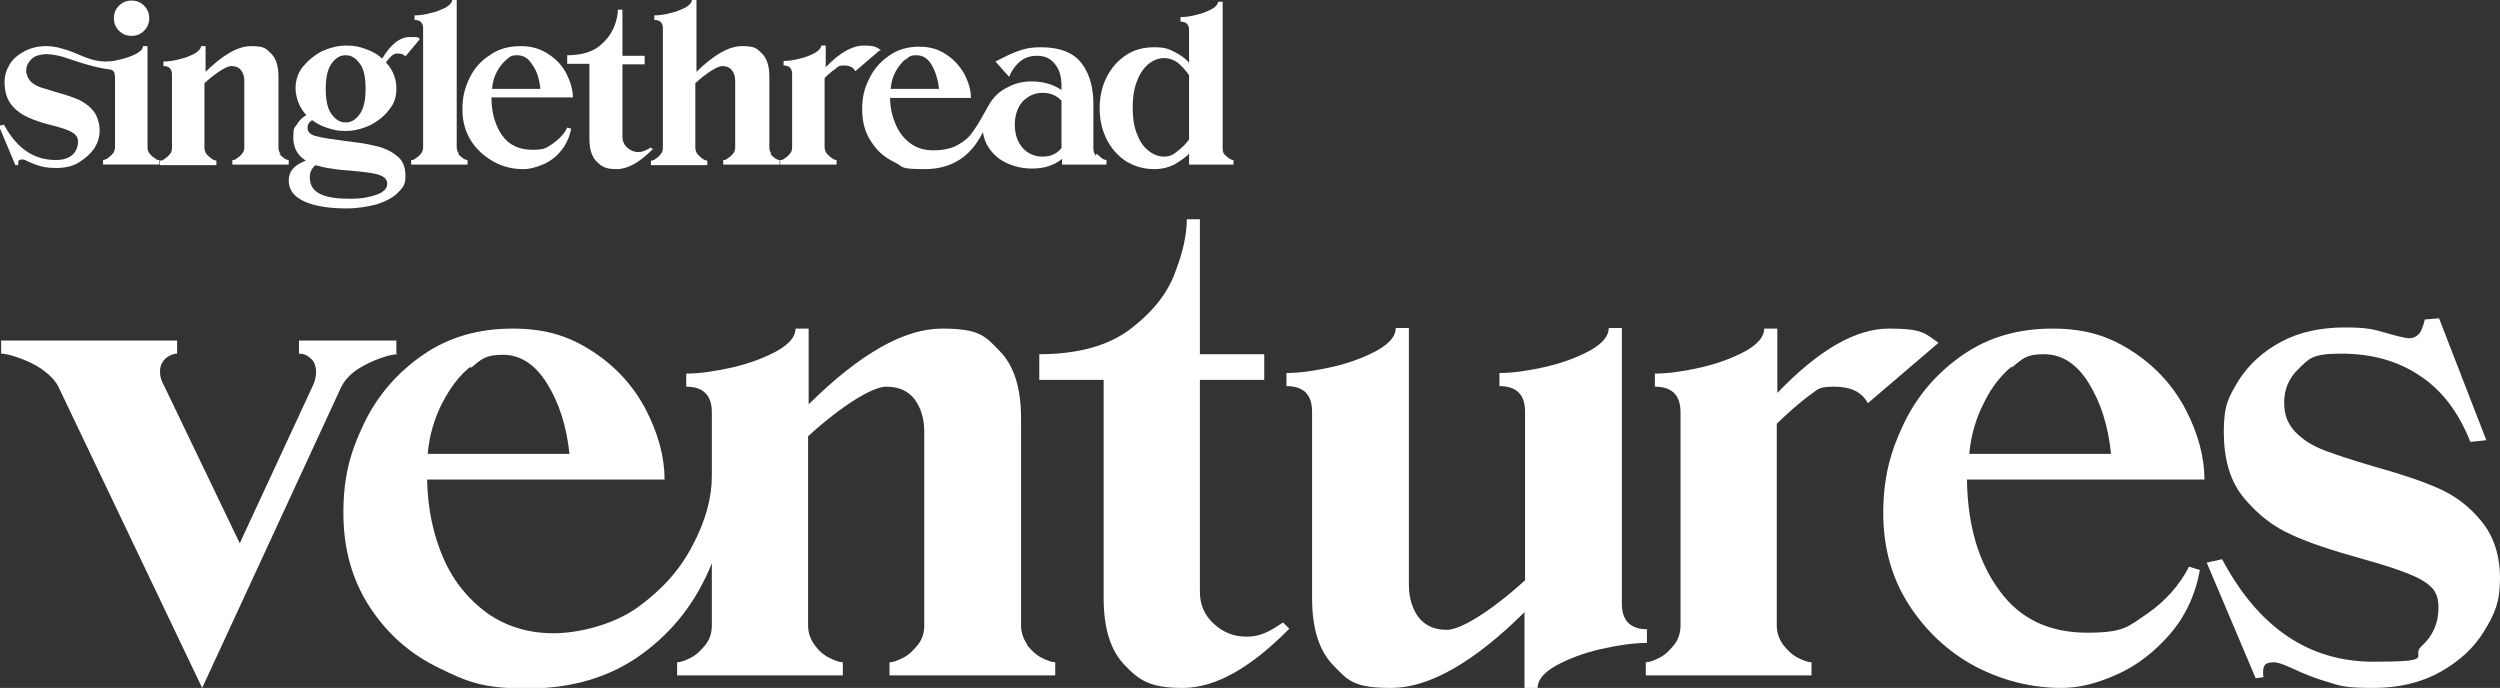 <svg viewBox="0 0 439 120.8" xmlns="http://www.w3.org/2000/svg"><rect x="0" y="0" width="439" height="120.8" fill="#333333" stroke="none"/><g fill="#fff"><path d="m20.9 5.4c-.6-.6-.9-1.3-.9-2.2s.3-1.6.9-2.2 1.3-.9 2.2-.9 1.6.3 2.2.9.9 1.3.9 2.2-.3 1.6-.9 2.2-1.3.9-2.2.9-1.6-.3-2.2-.9z"/><path d="m49 27c.3.3.6.6.9.8s.6.3.8.3v.8h-9.9v-.8c.2 0 .5 0 .8-.3.3-.2.6-.4.9-.8.3-.3.4-.7.4-1.2v-11.6c0-.8-.2-1.4-.6-1.9s-1-.7-1.7-.7-2.5 1-4.7 3v11.3c0 .4.1.8.4 1.2.3.3.6.6.9.8s.6.3.8.3v.8h-9.9v-.8c.2 0 .5 0 .8-.3.3-.2.6-.4.9-.8.3-.3.4-.7.4-1.2v-12.8c0-1-.5-1.5-1.5-1.5v-.8c.8 0 1.7-.1 2.8-.4 1-.2 1.9-.6 2.7-1 .7-.4 1.1-.9 1.1-1.3h.8v4.5c3.1-3 5.7-4.5 8-4.5s2.6.4 3.5 1.3 1.3 2.2 1.3 4.1v12.4c0 .4.1.8.4 1.2z"/><path d="m67.8 11c1.2 1.3 1.8 2.8 1.8 4.5s-.4 2.7-1.3 3.8c-.8 1.1-2 2-3.3 2.7-1.4.6-2.8 1-4.3 1s-2.1-.2-3.1-.5-2-.8-2.8-1.4c-.6.4-.8.8-.8 1.4s.5 1.2 1.5 1.4c1 .3 2.5.5 4.7.8 2.3.3 4.1.5 5.6.9 1.5.3 2.8.9 3.8 1.7 1.1.8 1.6 2 1.6 3.6s-.5 2.1-1.4 3-2.2 1.5-3.7 2c-1.6.4-3.3.7-5.3.7-3 0-5.5-.4-7.3-1.2s-2.8-2-2.8-3.7 1-2.7 3-3.5c-1.5-.9-2.2-2.3-2.2-4.1s.2-1.6.6-2.2c.4-.7 1-1.3 1.7-1.7-.6-.6-1.1-1.4-1.4-2.2s-.5-1.6-.5-2.5c0-1.4.4-2.7 1.3-3.8s2-2 3.3-2.7c1.4-.6 2.8-1 4.3-1s2.3.2 3.4.6 2.1.9 2.9 1.7c1.5-2.5 3.1-3.8 4.9-3.8s1.4.1 1.7.4l-2.5 3c-.3-.3-.7-.5-1.2-.5s-.3 0-.4 0c-.5 0-1.1.6-1.8 1.5zm-1.2 19.7c-1-.3-2.5-.5-4.7-.7-1.4-.1-2.6-.2-3.7-.4-1-.1-2-.4-2.8-.6-.7.6-1 1.3-1 2.1 0 1.4.6 2.4 1.9 3s3 .8 5.2.8 3.4-.3 4.6-.7 1.9-1.1 1.9-1.9-.5-1.3-1.5-1.6zm-3.4-10.7c.7-1 1-2.5 1-4.4s-.3-3.5-1-4.4c-.7-1-1.5-1.5-2.5-1.5s-1.8.5-2.5 1.5-1 2.5-1 4.4.3 3.5 1 4.4c.7 1 1.5 1.5 2.5 1.5s1.8-.5 2.5-1.5z"/><path d="m80.4 27c.3.3.6.6.9.8s.6.3.8.3v.8h-9.9v-.8c.2 0 .5 0 .8-.3.3-.2.6-.4.9-.8.3-.3.4-.7.4-1.2v-20.8c0-1-.5-1.5-1.5-1.5v-.8c.8 0 1.7-.1 2.8-.4 1-.2 1.9-.6 2.7-1 .7-.4 1.1-.9 1.1-1.3h.8v25.8c0 .4.1.8.4 1.2z"/><path d="m135.2 27c.3.3.6.6.9.8s.6.3.8.3v.8h-9.9v-.8c.2 0 .5 0 .8-.3.3-.2.6-.4.9-.8.3-.3.4-.7.4-1.2v-11.6c0-.8-.2-1.4-.6-1.9s-1-.7-1.7-.7-2.5 1-4.7 3v11.3c0 .4.1.8.4 1.2.3.3.6.6.9.8s.6.3.8.3v.8h-9.9v-.8c.2 0 .5 0 .8-.3.3-.2.6-.4.9-.8.3-.3.4-.7.4-1.2v-20.9c0-1-.5-1.5-1.5-1.5v-.8c.8 0 1.7-.1 2.8-.4 1-.2 1.9-.6 2.7-1 .7-.4 1.1-.9 1.1-1.3h.8v12.6c3.1-3 5.7-4.5 8-4.5s2.6.4 3.5 1.3 1.3 2.2 1.3 4.1v12.4c0 .4.1.8.4 1.2z"/><path d="m154.4 8.9-4.2 3.6c-.4-.7-1-1-2-1s-1 .2-1.5.6c-.6.4-1.2.9-1.9 1.6v12.1c0 .4.1.8.4 1.2.3.3.6.6.9.8s.6.3.8.3v.8h-9.9v-.8c.2 0 .5 0 .8-.3.3-.2.6-.4.9-.8.3-.3.4-.7.4-1.2v-12.8c0-1-.5-1.5-1.5-1.5v-.8c.8 0 1.7-.1 2.8-.4 1-.2 1.9-.6 2.7-1 .7-.4 1.1-.9 1.1-1.3h.8v3.8c2.5-2.6 4.7-3.8 6.7-3.8s2.2.3 3 .8z"/><path d="m192.6 27c.3.3.6.6.9.8s.6.3.8.3v.8h-7.8v-1c-1.5 1.2-3.2 1.7-5.3 1.7s-4.1-.6-5.7-1.7c-1.6-1.2-2.6-2.7-2.9-4.7-2.1 4.3-5.5 6.5-10.2 6.5s-3.6-.4-5.3-1.2-3.1-2-4.1-3.6c-1.1-1.6-1.6-3.5-1.6-5.7s.4-3.7 1.2-5.3c.8-1.7 2-3.1 3.5-4.1 1.5-1.1 3.3-1.6 5.3-1.6s3.5.5 4.8 1.4c1.4.9 2.4 2.1 3.2 3.5.7 1.4 1.1 2.8 1.1 4.1h-14.2c0 1.8.4 3.3 1 4.7s1.5 2.5 2.6 3.3 2.4 1.2 4 1.2 3.1-.3 4.2-.9 2-1.3 2.6-2.2c.6-.8 1.3-1.9 2-3.2.5-.9.9-1.6 1.2-2.1.8-1.2 1.8-2.1 3.1-2.7 1.3-.7 2.7-1 4.1-1 2.1 0 3.8.5 5.3 1.5v-.7c0-1.7-.4-3-1.2-3.9-.8-1-1.8-1.4-3.1-1.4s-2.3.4-3.1 1.1-1.4 1.6-1.8 2.6l-2.4-2.7c.2-.1.8-.4 1.8-.9s2-.9 3-1.2 2.1-.4 3.2-.4c3.4 0 5.8 1 7.2 2.9s2 4.3 2 7.1v7.8c0 .4.1.8.4 1.2zm-33.6-16.6c-.6.5-1.2 1.2-1.7 2.1s-.8 1.9-.9 3.1h8.5c-.2-1.6-.6-3-1.3-4.2s-1.6-1.7-2.7-1.7-1.3.3-1.9.8zm27.4 15.6v-8.3c-.8-.9-1.9-1.4-3.3-1.4s-2.5.5-3.5 1.5c-.9 1-1.4 2.4-1.4 4.1s.5 3.1 1.4 4.1 2.1 1.5 3.5 1.5 2.5-.5 3.3-1.5z"/><path d="m214.9 27c.3.3.6.6.9.8s.6.3.8.3v.8h-7.8v-1.9c-.7.7-1.6 1.3-2.6 1.9-1 .5-2.2.8-3.5.8-1.9 0-3.5-.5-5-1.4-1.5-1-2.6-2.3-3.4-3.9s-1.2-3.4-1.2-5.4.4-3.8 1.2-5.4 1.9-2.9 3.4-3.9 3.1-1.4 5-1.4 2.5.3 3.5.8 1.9 1.1 2.6 1.9v-5.7c0-1-.5-1.5-1.5-1.5v-.8c.8 0 1.7-.1 2.8-.4 1-.2 1.9-.6 2.7-1 .7-.4 1.1-.9 1.1-1.3h.8v25.8c0 .4.1.8.4 1.2zm-6.1-13.8c-.7-1-1.4-1.7-2-2.2-.7-.5-1.5-.8-2.4-.8s-2 .4-2.8 1.1-1.5 1.7-2 3.1c-.5 1.3-.7 2.8-.7 4.5s.2 3.2.7 4.5 1.1 2.3 2 3c.8.7 1.8 1.1 2.8 1.1s1.6-.3 2.3-.9c.8-.6 1.5-1.3 2.1-2.1v-11.2z"/><path d="m27.2 27.8c-.3-.2-.6-.4-.9-.8-.3-.3-.4-.7-.4-1.2v-17.7h-.8c0 .5-.4.9-1.1 1.3s-1.6.7-2.7 1c-1 .2-1.3.4-2.8.4-1.8 0-3.5-.7-4.4-1.1-.7-.3-1.4-.6-2.3-.9-.7-.2-1.3-.4-1.8-.5s-1.2-.2-1.9-.2c-1.4 0-2.7.3-3.8.9s-2 1.3-2.6 2.3-.9 2-.9 3.1c0 1.6.4 3 1.2 4s1.8 1.7 2.9 2.2 2.5 1 4.2 1.4c1.6.4 2.8.8 3.5 1.2s1.1.9 1.1 1.7-.3 1.7-1 2.3-1.6.9-2.9.9c-3.9 0-6.9-2.1-9.1-6.2l-.9.2 2.9 6.9h.5c0-.2 0-.3 0-.4 0-.2 0-.4.2-.5.1 0 .3-.1.5-.1s.6.1 1.1.4c.7.3 1.4.6 2.2.8.7.2 1.6.3 2.7.3 1.5 0 2.9-.3 4-1s2-1.5 2.7-2.5c.6-1 .9-2 .9-3.1s-.4-2.6-1.1-3.4c-.7-.9-1.6-1.5-2.6-2-1-.4-2.3-.9-3.9-1.3-1.3-.4-2.2-.7-2.9-.9-.7-.3-1.3-.6-1.7-1.1s-.7-1.1-.7-1.8.3-1.4.9-2 1.4-.8 2.5-.9c1.1 0 2.7.3 4 .8 4.9 1.7 6.7 1.8 7.3 1.9.3 0 .6.2.8.6 0 .2.1.4.1.7v12.3c0 .4-.1.8-.4 1.2-.3.3-.6.6-.9.8s-.6.3-.8.3v.8h9.9v-.8c-.2 0-.5 0-.8-.3z"/><path d="m97.1 25.2c1.1-.8 2-1.7 2.5-2.8l.7.2c-.3 1.5-.9 2.8-1.8 3.9s-2 1.9-3.2 2.4-2.3.8-3.4.8c-1.8 0-3.6-.4-5.2-1.3s-3-2.1-4-3.7-1.5-3.4-1.5-5.5.4-3.7 1.2-5.4 2-3.1 3.6-4.1c1.5-1.1 3.3-1.6 5.4-1.6s3.5.5 4.9 1.4 2.5 2.1 3.2 3.5 1.1 2.8 1.1 4.1h-14.3c0 2.8.7 5 1.9 6.7s3 2.5 5.3 2.5 2.5-.4 3.6-1.1zm-8.1-14.8c-.6.5-1.2 1.2-1.7 2.1s-.8 1.9-.9 3.1h8.5c-.2-1.7-.6-3.1-1.4-4.2-.7-1.2-1.6-1.7-2.7-1.7s-1.3.3-1.9.8z"/><path d="m114.7 26.1c-2.3 2.4-4.5 3.6-6.4 3.6s-2.6-.4-3.5-1.3-1.3-2.2-1.3-4.1v-13.1h-3.9v-1.5c2.3 0 4.2-.5 5.5-1.5s2.2-2.2 2.7-3.4.7-2.3.7-3.1h.8v8.1h3.9v1.5h-3.9v12.7c0 .8.3 1.4.8 1.9.6.5 1.2.8 2 .8s1.3-.3 2.2-.8l.4.4z"/><path d="m69.8 62.2c-.6 0-1.6.2-3 .7s-2.7 1.1-4.1 2c-1.3.9-2.2 1.9-2.8 3.1l-24.4 52.8-25.3-53c-.6-1.1-1.6-2.1-2.9-3s-2.7-1.5-4.1-2-2.4-.7-3-.7v-2.3h30.9v2.3c-.7 0-1.3.3-2 .8-.6.6-1 1.3-1 2.3s.2 1.6.7 2.5l13.3 27.7 12.8-27.6c.4-.8.6-1.6.6-2.5s-.3-1.9-1-2.4c-.6-.6-1.3-.8-2-.8v-2.3h17.1v2.3z"/><path d="m180.3 113.2c.8 1 1.6 1.8 2.6 2.3s1.8.8 2.4.8v2.3h-29.1v-2.3c.6 0 1.4-.3 2.4-.8s1.8-1.3 2.6-2.3 1.1-2.2 1.1-3.4v-34c0-2.3-.6-4.2-1.7-5.7-1.2-1.5-2.8-2.2-5-2.2s-7.3 2.9-13.7 8.7v33.2c0 1.3.4 2.4 1.1 3.4s1.6 1.8 2.6 2.3 1.8.8 2.4.8v2.3h-29.1v-2.3c.6 0 1.4-.3 2.4-.8s1.8-1.3 2.6-2.3 1.1-2.2 1.1-3.4v-10.9c-2.6 6.5-6.6 11.8-12.2 15.9s-12.3 6.1-20.2 6.1-10.6-1.2-15.5-3.6c-5-2.4-9-5.9-12.1-10.6s-4.7-10.2-4.7-16.6 1.2-10.7 3.6-15.7 5.9-9 10.4-12.1 9.7-4.6 15.7-4.6 10.1 1.4 14.2 4.1 7.2 6.2 9.3 10.3 3.2 8.2 3.2 12.1h-41.7c.1 5.2 1.1 9.8 2.9 13.9s4.4 7.2 7.7 9.6c3.3 2.3 7.2 3.5 11.6 3.5s10.5-1.5 14.7-4.5 7.5-6.6 9.7-10.9c2.3-4.3 3.4-8.4 3.4-12.2v-11.2c0-3-1.5-4.5-4.5-4.5v-2.3c2.4 0 5.1-.4 8.2-1.1 3-.7 5.6-1.7 7.8-2.9 2.1-1.2 3.2-2.5 3.2-3.9h2.3v13.3c9-8.9 16.8-13.3 23.4-13.3s7.6 1.3 10.1 3.9c2.6 2.6 3.8 6.6 3.8 11.9v36.3c0 1.3.4 2.4 1.1 3.4zm-97.7-48.8c-1.9 1.5-3.5 3.6-4.9 6.3s-2.3 5.7-2.6 9h24.9c-.5-4.8-1.8-8.9-3.9-12.3s-4.7-5.1-7.8-5.1-3.8.8-5.6 2.3z"/><path d="m226.4 110.4c-6.8 6.9-13 10.4-18.7 10.4s-7.6-1.3-10.1-3.9c-2.6-2.6-3.8-6.6-3.8-11.9v-38.3h-11.3v-4.5c6.8 0 12.2-1.5 16.1-4.5s6.5-6.3 7.8-10c1.4-3.6 2-6.7 2-9.2h2.3v23.7h11.3v4.5h-11.3v37.2c0 2.3.8 4.1 2.4 5.6s3.5 2.3 5.8 2.3 3.9-.8 6.4-2.5z"/><path d="m289.2 110.6v2.3c-2.4 0-5.1.4-8.2 1.1-3 .7-5.6 1.7-7.8 2.9-2.1 1.2-3.2 2.5-3.2 3.9h-2.3v-13.3c-9 8.9-16.8 13.3-23.4 13.3s-7.6-1.3-10.1-3.9c-2.6-2.6-3.8-6.6-3.8-11.9v-32.7c0-3-1.5-4.5-4.5-4.5v-2.3c2.4 0 5.1-.4 8.2-1.1 3-.7 5.6-1.7 7.8-2.9 2.1-1.2 3.2-2.5 3.2-3.9h2.3v45.1c0 2.3.6 4.2 1.7 5.7 1.2 1.5 2.8 2.2 5 2.2s7.3-2.9 13.7-8.7v-29.6c0-3-1.5-4.5-4.5-4.5v-2.3c2.4 0 5.1-.4 8.2-1.1 3-.7 5.6-1.7 7.8-2.9 2.1-1.2 3.2-2.5 3.2-3.9h2.3v48.4c0 3 1.5 4.5 4.5 4.5z"/><path d="m340.4 60.2-12.4 10.6c-1.1-2-3-2.9-6-2.9s-2.8.6-4.5 1.7c-1.6 1.2-3.4 2.8-5.5 4.8v35.4c0 1.3.4 2.4 1.1 3.4.8 1 1.6 1.8 2.6 2.3s1.8.8 2.4.8v2.3h-29.1v-2.3c.6 0 1.4-.3 2.4-.8s1.8-1.3 2.6-2.3 1.1-2.2 1.1-3.4v-37.4c0-3-1.5-4.5-4.5-4.5v-2.3c2.4 0 5.1-.4 8.2-1.1 3-.7 5.6-1.7 7.8-2.9 2.1-1.2 3.2-2.5 3.2-3.9h2.3v11.3c7.2-7.5 13.7-11.3 19.6-11.3s6.3.8 8.7 2.5z"/><path d="m377 107.8c3.2-2.2 5.7-5 7.4-8.3l1.9.6c-.8 4.4-2.6 8.2-5.3 11.3s-5.8 5.5-9.2 7c-3.5 1.6-6.7 2.4-9.8 2.4-5.3 0-10.4-1.3-15.2-3.8-4.8-2.6-8.6-6.2-11.6-10.8-3-4.7-4.5-10-4.5-16.1s1.2-10.7 3.6-15.7 5.9-9 10.4-12.1 9.7-4.6 15.7-4.6 10.1 1.4 14.2 4.1 7.2 6.2 9.3 10.3 3.2 8.2 3.2 12.1h-41.7c.1 8 2 14.5 5.7 19.5 3.6 5 8.8 7.4 15.4 7.4s7.2-1.1 10.5-3.3zm-23.8-43.4c-1.8 1.5-3.5 3.6-4.8 6.3-1.4 2.7-2.3 5.7-2.6 9h24.9c-.5-4.9-1.8-9-3.9-12.4s-4.7-5.1-7.9-5.1-3.7.8-5.6 2.3z"/><path d="m408.9 119.8c-2.1-.6-4.2-1.4-6.3-2.4-1.7-.8-2.7-1.1-3.3-1.1s-1.1.1-1.4.3-.5.7-.5 1.4 0 .7.1.9l-1.4.2-8.6-20.3 2.7-.6c6.4 12 15.2 18 26.6 18s6.4-.9 8.4-2.7 3-4.1 3-6.8-1.1-3.8-3.2-5c-2.1-1.1-5.6-2.3-10.3-3.6-5-1.4-9.1-2.7-12.3-4.2-3.2-1.4-6-3.6-8.4-6.5s-3.5-6.8-3.5-11.6.9-6.1 2.6-9c1.8-2.8 4.3-5.1 7.5-6.8s6.9-2.5 11.2-2.5 5.2.4 8 1.2c1.8.5 2.9.7 3.2.7.7 0 1.2-.2 1.7-.7s.8-1.4 1.1-2.6l2.5-.2 8.3 21.4-2.8.3c-2.1-5.3-5.1-9.2-9-11.7-3.9-2.6-8.5-3.8-13.7-3.8s-5.6.9-7.4 2.6-2.6 3.7-2.6 6 .7 3.8 2 5.2c1.4 1.4 3 2.4 5.1 3.2s4.9 1.7 8.6 2.8c4.7 1.3 8.6 2.6 11.5 3.9s5.4 3.2 7.5 5.8 3.2 5.9 3.2 10-.9 6.1-2.7 9.1-4.4 5.4-7.8 7.3-7.3 2.8-11.8 2.8-5.7-.3-7.8-1z"/></g></svg>